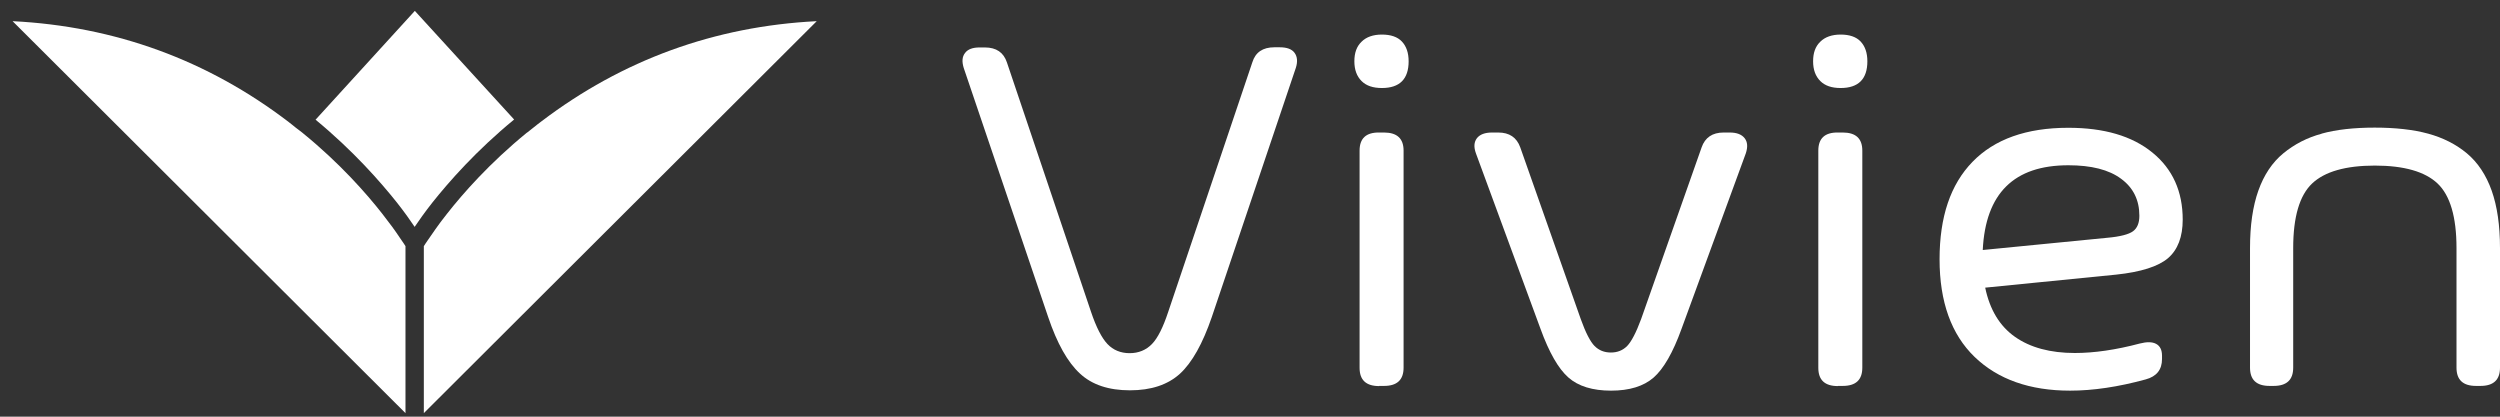 <?xml version="1.0" encoding="UTF-8"?> <svg xmlns="http://www.w3.org/2000/svg" width="150" height="25" viewBox="0 0 150 25" fill="none"><rect x="0" y="0" width="150" height="25" fill="#333333" stroke="none"/><path d="M30.847 7.171C28.579 9.032 26.938 10.904 25.947 12.148C25.485 12.732 25.133 13.238 24.879 13.612C24.626 13.238 24.274 12.732 23.811 12.148C22.82 10.904 21.191 9.043 18.934 7.182L24.89 0.653L30.847 7.171Z" fill="white"></path><path d="M23.965 14.229C23.734 13.877 23.382 13.392 22.941 12.831C21.994 11.62 20.398 9.803 18.196 8.008C18.174 7.986 18.152 7.975 18.13 7.953C18.009 7.854 17.876 7.755 17.755 7.667C17.612 7.546 17.469 7.435 17.326 7.325C12.459 3.604 6.899 1.578 0.755 1.27L24.329 24.788V16.2V15.407V14.769C24.263 14.669 24.197 14.559 24.108 14.438C24.064 14.372 24.02 14.306 23.965 14.229Z" fill="white"></path><path d="M25.43 24.788V16.079V15.286V14.769C25.496 14.669 25.562 14.559 25.65 14.438C25.76 14.273 25.914 14.053 26.101 13.789C26.101 13.789 26.112 13.767 26.123 13.756C26.311 13.491 26.542 13.172 26.817 12.831C27.775 11.608 29.383 9.781 31.607 7.964C31.607 7.964 31.614 7.96 31.629 7.953C31.772 7.843 31.904 7.733 32.047 7.623C32.19 7.502 32.344 7.391 32.487 7.281C37.343 3.593 42.882 1.578 49.004 1.27L25.43 24.788Z" fill="white"></path><path d="M75.141 3.736C75.326 3.14 75.766 2.837 76.461 2.837H76.783C77.213 2.837 77.507 2.944 77.673 3.169C77.839 3.394 77.869 3.697 77.751 4.069L72.706 19.029C72.158 20.623 71.523 21.757 70.799 22.422C70.066 23.087 69.069 23.419 67.797 23.419C66.526 23.419 65.519 23.087 64.796 22.412C64.062 21.738 63.427 20.613 62.889 19.019L57.824 4.079C57.707 3.697 57.726 3.404 57.902 3.179C58.068 2.954 58.362 2.847 58.772 2.847H59.095C59.779 2.847 60.219 3.15 60.415 3.746L65.46 18.706C65.773 19.635 66.106 20.281 66.448 20.642C66.79 21.004 67.24 21.19 67.778 21.19C68.316 21.19 68.765 21.004 69.117 20.642C69.469 20.281 69.792 19.625 70.095 18.706L75.141 3.736Z" fill="white"></path><path d="M82.914 5.281C82.376 5.281 81.975 5.144 81.692 4.861C81.408 4.577 81.262 4.186 81.262 3.678C81.262 3.169 81.399 2.788 81.692 2.504C81.975 2.221 82.386 2.074 82.914 2.074C83.442 2.074 83.853 2.211 84.117 2.495C84.381 2.778 84.518 3.169 84.518 3.678C84.518 4.744 83.98 5.281 82.914 5.281ZM82.748 23.165C81.966 23.165 81.575 22.803 81.575 22.07V9.036C81.575 8.303 81.966 7.941 82.748 7.951H83.041C83.823 7.951 84.215 8.312 84.215 9.036V22.06C84.215 22.794 83.823 23.155 83.041 23.155H82.748V23.165Z" fill="white"></path><path d="M102.098 8.84C102.303 8.254 102.743 7.951 103.418 7.951H103.78C104.21 7.951 104.503 8.068 104.679 8.293C104.855 8.518 104.875 8.821 104.748 9.202L100.895 19.723C100.377 21.161 99.81 22.138 99.213 22.657C98.617 23.175 97.766 23.439 96.662 23.439C95.557 23.439 94.696 23.175 94.1 22.647C93.503 22.119 92.946 21.151 92.428 19.723L88.556 9.202C88.419 8.821 88.438 8.528 88.614 8.293C88.79 8.068 89.093 7.951 89.524 7.951H89.895C90.56 7.951 91 8.244 91.215 8.84L94.843 19.137C95.136 19.958 95.42 20.506 95.674 20.76C95.938 21.024 96.261 21.151 96.652 21.151C97.043 21.151 97.365 21.024 97.629 20.76C97.884 20.496 98.167 19.958 98.47 19.137L102.098 8.84Z" fill="white"></path><path d="M110.439 5.281C109.901 5.281 109.5 5.144 109.216 4.861C108.933 4.577 108.786 4.186 108.786 3.678C108.786 3.169 108.923 2.788 109.216 2.504C109.5 2.221 109.911 2.074 110.439 2.074C110.967 2.074 111.377 2.211 111.641 2.495C111.905 2.778 112.042 3.169 112.042 3.678C112.042 4.744 111.504 5.281 110.439 5.281ZM110.272 23.165C109.49 23.165 109.099 22.803 109.099 22.07V9.036C109.099 8.303 109.49 7.941 110.272 7.951H110.566C111.348 7.951 111.739 8.312 111.739 9.036V22.06C111.739 22.794 111.348 23.155 110.566 23.155H110.272V23.165Z" fill="white"></path><path d="M130.963 13.172C130.963 14.208 130.669 14.981 130.083 15.489C129.496 15.988 128.459 16.32 126.973 16.477L119.112 17.259C119.386 18.579 119.982 19.567 120.901 20.212C121.82 20.857 123.023 21.18 124.49 21.18C125.643 21.18 126.944 20.994 128.381 20.613C128.802 20.505 129.134 20.505 129.369 20.633C129.603 20.76 129.721 20.994 129.721 21.346V21.542C129.721 22.177 129.398 22.588 128.743 22.764C127.1 23.214 125.585 23.439 124.206 23.439C121.791 23.439 119.875 22.764 118.476 21.415C117.078 20.065 116.374 18.11 116.374 15.558C116.374 13.006 117.029 11.07 118.349 9.711C119.669 8.351 121.586 7.667 124.099 7.667C126.24 7.667 127.922 8.156 129.144 9.153C130.356 10.141 130.963 11.48 130.963 13.182V13.172ZM118.965 15L126.435 14.267C127.208 14.199 127.726 14.062 127.98 13.876C128.235 13.69 128.362 13.377 128.362 12.947C128.362 12.008 128 11.265 127.267 10.727C126.533 10.18 125.477 9.916 124.099 9.916C120.843 9.916 119.131 11.598 118.965 15Z" fill="white"></path><path d="M139.293 8.019C140.173 7.775 141.239 7.657 142.481 7.657C143.723 7.657 144.789 7.775 145.688 8.019C146.578 8.263 147.36 8.655 148.015 9.202C148.67 9.75 149.169 10.503 149.502 11.441C149.834 12.38 150 13.534 150 14.883V22.06C150 22.793 149.609 23.155 148.827 23.155H148.563C147.781 23.155 147.39 22.793 147.39 22.06V14.883C147.39 13.015 147.008 11.725 146.255 11.011C145.502 10.297 144.241 9.935 142.491 9.935C140.741 9.935 139.479 10.297 138.726 11.011C137.973 11.725 137.592 13.015 137.592 14.883V22.06C137.592 22.793 137.201 23.155 136.419 23.155H136.174C135.392 23.155 135.001 22.793 135.001 22.06V14.883C135.001 13.524 135.167 12.38 135.5 11.441C135.832 10.503 136.331 9.75 136.996 9.202C137.661 8.655 138.433 8.254 139.313 8.019H139.293Z" fill="white"></path></svg> 